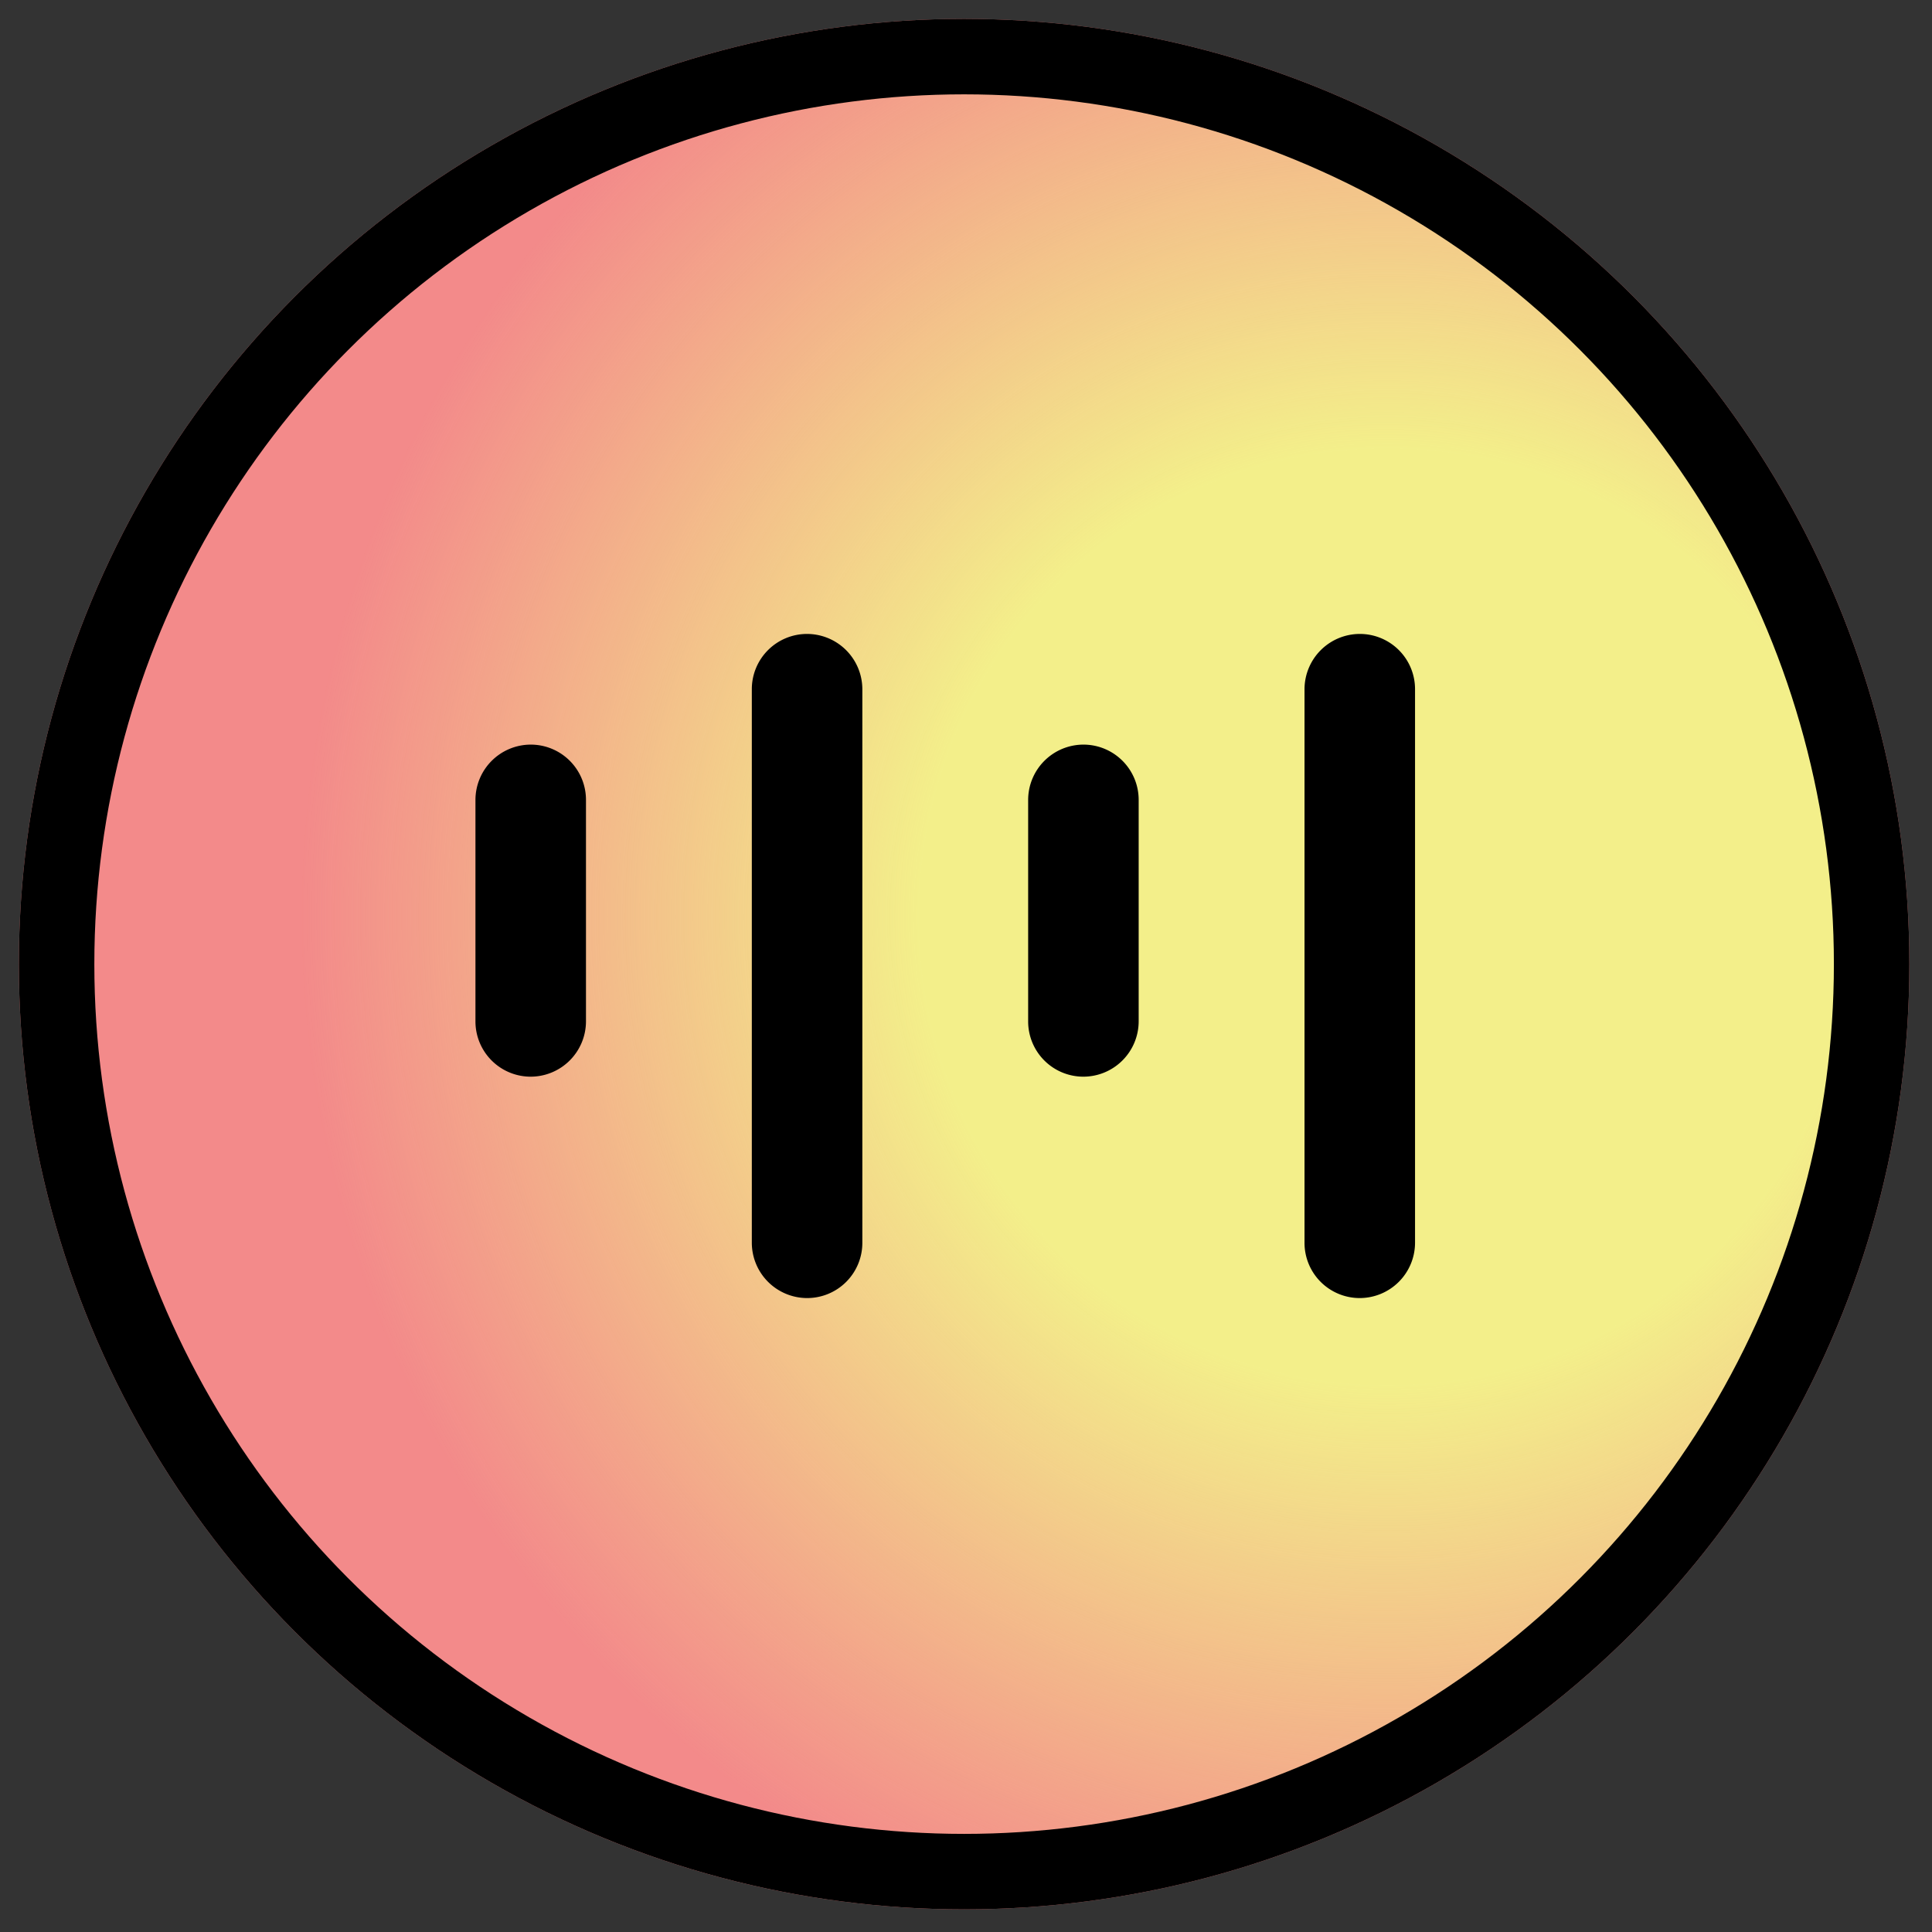 <svg viewBox="0 0 512 512" xmlns="http://www.w3.org/2000/svg">
    <rect x="0" y="0" width="512" height="512" fill="#333333" stroke="none"/>
    <circle cx="255.5" cy="255.5" r="250.5" fill="#f38a8a" />
    <circle cx="255.5" cy="255.5" r="240.5" fill="url(#a)" stroke="#000" stroke-width="20" />
    <path d="M228.53 182.67A14.68 14.68 0 0 0 213.88 168a14.64 14.64 0 0 0-14.64 14.67v146.66A14.68 14.68 0 0 0 213.88 344a14.63 14.63 0 0 0 14.65-14.67V182.67Zm-87.88 14.66A14.64 14.64 0 0 1 155.29 212v58.67a14.68 14.68 0 0 1-14.64 14.66A14.64 14.64 0 0 1 126 270.67V212a14.68 14.68 0 0 1 14.65-14.67Zm146.47 0A14.64 14.64 0 0 1 301.76 212v58.67a14.68 14.68 0 0 1-14.64 14.66 14.64 14.64 0 0 1-14.65-14.66V212a14.68 14.68 0 0 1 14.65-14.67ZM360.35 168A14.63 14.63 0 0 1 375 182.67v146.66A14.68 14.68 0 0 1 360.35 344a14.63 14.63 0 0 1-14.64-14.67V182.67A14.68 14.68 0 0 1 360.35 168Z" fill="#000" />
    <defs>
        <radialGradient id="a" cx="0" cy="0" r="1" gradientUnits="userSpaceOnUse"
            gradientTransform="rotate(112.92 102.54 243.22) scale(285.004)">
            <stop offset=".43" stop-color="#f3ef8a" />
            <stop offset="1" stop-color="#f3ef8a" stop-opacity="0" />
        </radialGradient>
    </defs>
</svg>
